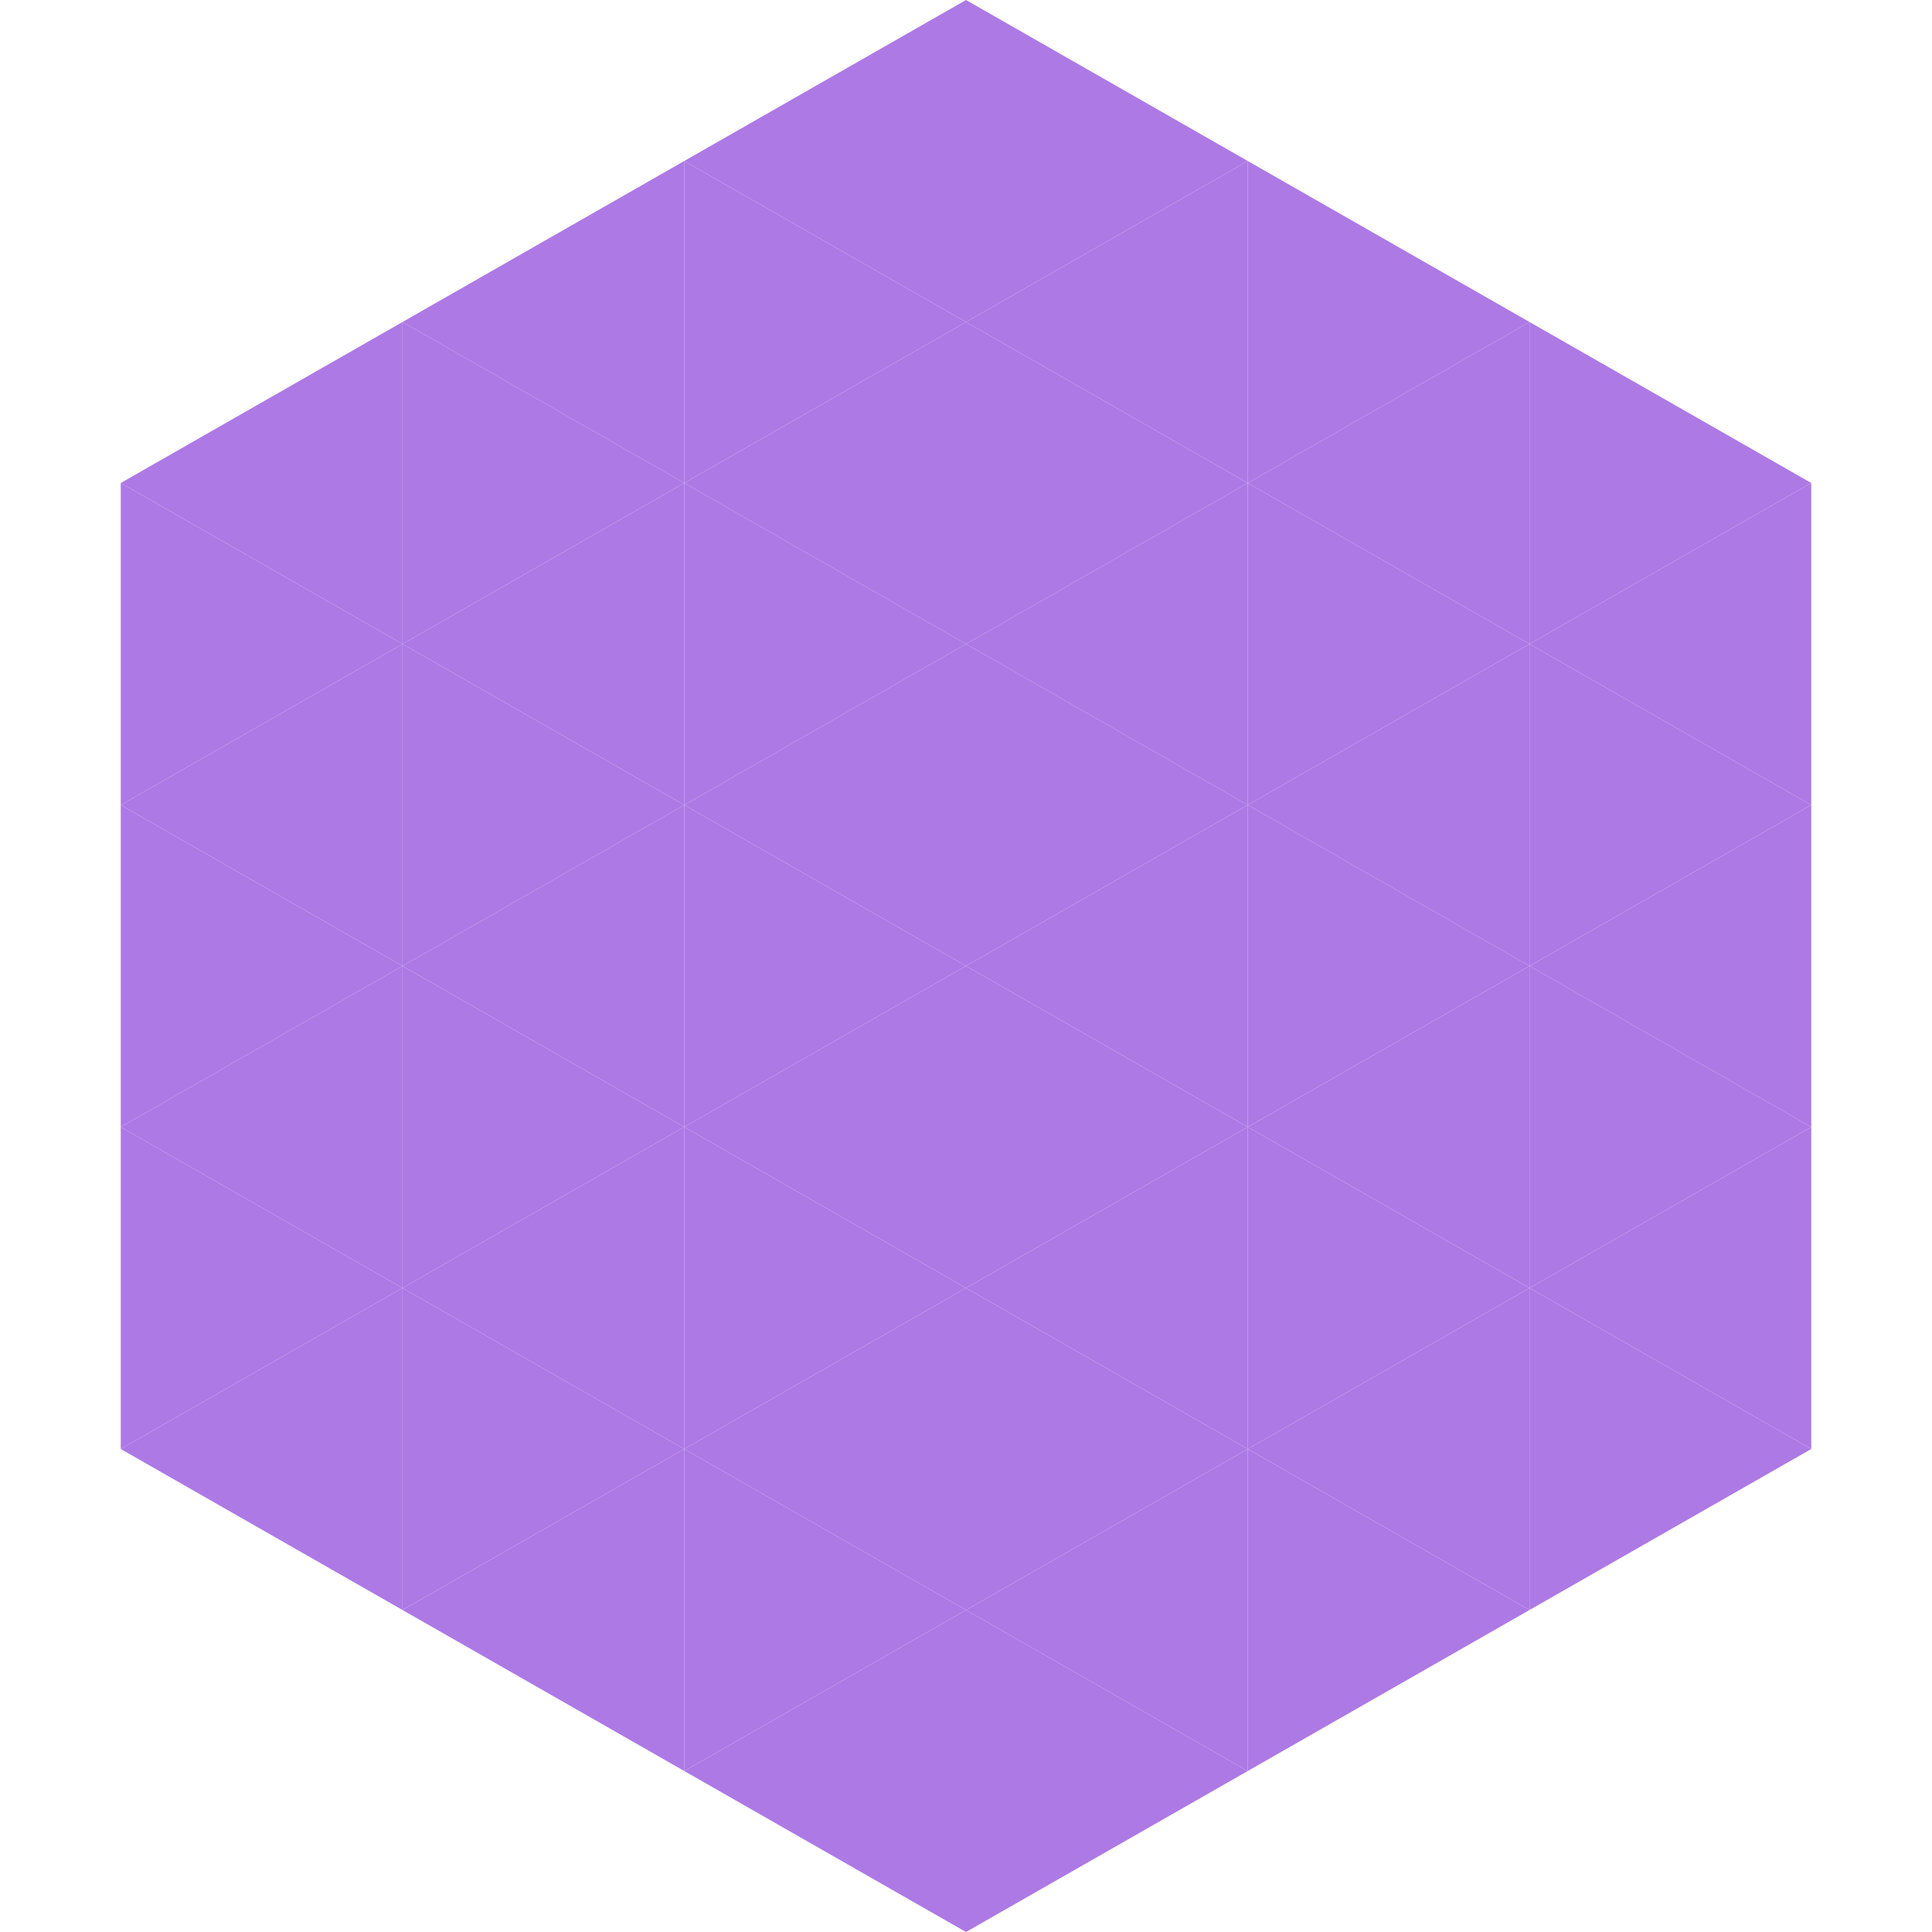 <?xml version="1.0"?>
<!-- Generated by SVGo -->
<svg width="240" height="240"
     xmlns="http://www.w3.org/2000/svg"
     xmlns:xlink="http://www.w3.org/1999/xlink">
<polygon points="50,40 15,60 50,80" style="fill:rgb(173,121,229)" />
<polygon points="190,40 225,60 190,80" style="fill:rgb(173,121,229)" />
<polygon points="15,60 50,80 15,100" style="fill:rgb(173,121,229)" />
<polygon points="225,60 190,80 225,100" style="fill:rgb(173,121,229)" />
<polygon points="50,80 15,100 50,120" style="fill:rgb(173,121,229)" />
<polygon points="190,80 225,100 190,120" style="fill:rgb(173,121,229)" />
<polygon points="15,100 50,120 15,140" style="fill:rgb(173,121,229)" />
<polygon points="225,100 190,120 225,140" style="fill:rgb(173,121,229)" />
<polygon points="50,120 15,140 50,160" style="fill:rgb(173,121,229)" />
<polygon points="190,120 225,140 190,160" style="fill:rgb(173,121,229)" />
<polygon points="15,140 50,160 15,180" style="fill:rgb(173,121,229)" />
<polygon points="225,140 190,160 225,180" style="fill:rgb(173,121,229)" />
<polygon points="50,160 15,180 50,200" style="fill:rgb(173,121,229)" />
<polygon points="190,160 225,180 190,200" style="fill:rgb(173,121,229)" />
<polygon points="15,180 50,200 15,220" style="fill:rgb(255,255,255); fill-opacity:0" />
<polygon points="225,180 190,200 225,220" style="fill:rgb(255,255,255); fill-opacity:0" />
<polygon points="50,0 85,20 50,40" style="fill:rgb(255,255,255); fill-opacity:0" />
<polygon points="190,0 155,20 190,40" style="fill:rgb(255,255,255); fill-opacity:0" />
<polygon points="85,20 50,40 85,60" style="fill:rgb(173,121,229)" />
<polygon points="155,20 190,40 155,60" style="fill:rgb(173,121,229)" />
<polygon points="50,40 85,60 50,80" style="fill:rgb(173,121,229)" />
<polygon points="190,40 155,60 190,80" style="fill:rgb(173,121,229)" />
<polygon points="85,60 50,80 85,100" style="fill:rgb(173,121,229)" />
<polygon points="155,60 190,80 155,100" style="fill:rgb(173,121,229)" />
<polygon points="50,80 85,100 50,120" style="fill:rgb(173,121,229)" />
<polygon points="190,80 155,100 190,120" style="fill:rgb(173,121,229)" />
<polygon points="85,100 50,120 85,140" style="fill:rgb(173,121,229)" />
<polygon points="155,100 190,120 155,140" style="fill:rgb(173,121,229)" />
<polygon points="50,120 85,140 50,160" style="fill:rgb(173,121,229)" />
<polygon points="190,120 155,140 190,160" style="fill:rgb(173,121,229)" />
<polygon points="85,140 50,160 85,180" style="fill:rgb(173,121,229)" />
<polygon points="155,140 190,160 155,180" style="fill:rgb(173,121,229)" />
<polygon points="50,160 85,180 50,200" style="fill:rgb(173,121,229)" />
<polygon points="190,160 155,180 190,200" style="fill:rgb(173,121,229)" />
<polygon points="85,180 50,200 85,220" style="fill:rgb(173,121,229)" />
<polygon points="155,180 190,200 155,220" style="fill:rgb(173,121,229)" />
<polygon points="120,0 85,20 120,40" style="fill:rgb(173,121,229)" />
<polygon points="120,0 155,20 120,40" style="fill:rgb(173,121,229)" />
<polygon points="85,20 120,40 85,60" style="fill:rgb(173,121,229)" />
<polygon points="155,20 120,40 155,60" style="fill:rgb(173,121,229)" />
<polygon points="120,40 85,60 120,80" style="fill:rgb(173,121,229)" />
<polygon points="120,40 155,60 120,80" style="fill:rgb(173,121,229)" />
<polygon points="85,60 120,80 85,100" style="fill:rgb(173,121,229)" />
<polygon points="155,60 120,80 155,100" style="fill:rgb(173,121,229)" />
<polygon points="120,80 85,100 120,120" style="fill:rgb(173,121,229)" />
<polygon points="120,80 155,100 120,120" style="fill:rgb(173,121,229)" />
<polygon points="85,100 120,120 85,140" style="fill:rgb(173,121,229)" />
<polygon points="155,100 120,120 155,140" style="fill:rgb(173,121,229)" />
<polygon points="120,120 85,140 120,160" style="fill:rgb(173,121,229)" />
<polygon points="120,120 155,140 120,160" style="fill:rgb(173,121,229)" />
<polygon points="85,140 120,160 85,180" style="fill:rgb(173,121,229)" />
<polygon points="155,140 120,160 155,180" style="fill:rgb(173,121,229)" />
<polygon points="120,160 85,180 120,200" style="fill:rgb(173,121,229)" />
<polygon points="120,160 155,180 120,200" style="fill:rgb(173,121,229)" />
<polygon points="85,180 120,200 85,220" style="fill:rgb(173,121,229)" />
<polygon points="155,180 120,200 155,220" style="fill:rgb(173,121,229)" />
<polygon points="120,200 85,220 120,240" style="fill:rgb(173,121,229)" />
<polygon points="120,200 155,220 120,240" style="fill:rgb(173,121,229)" />
<polygon points="85,220 120,240 85,260" style="fill:rgb(255,255,255); fill-opacity:0" />
<polygon points="155,220 120,240 155,260" style="fill:rgb(255,255,255); fill-opacity:0" />
</svg>
